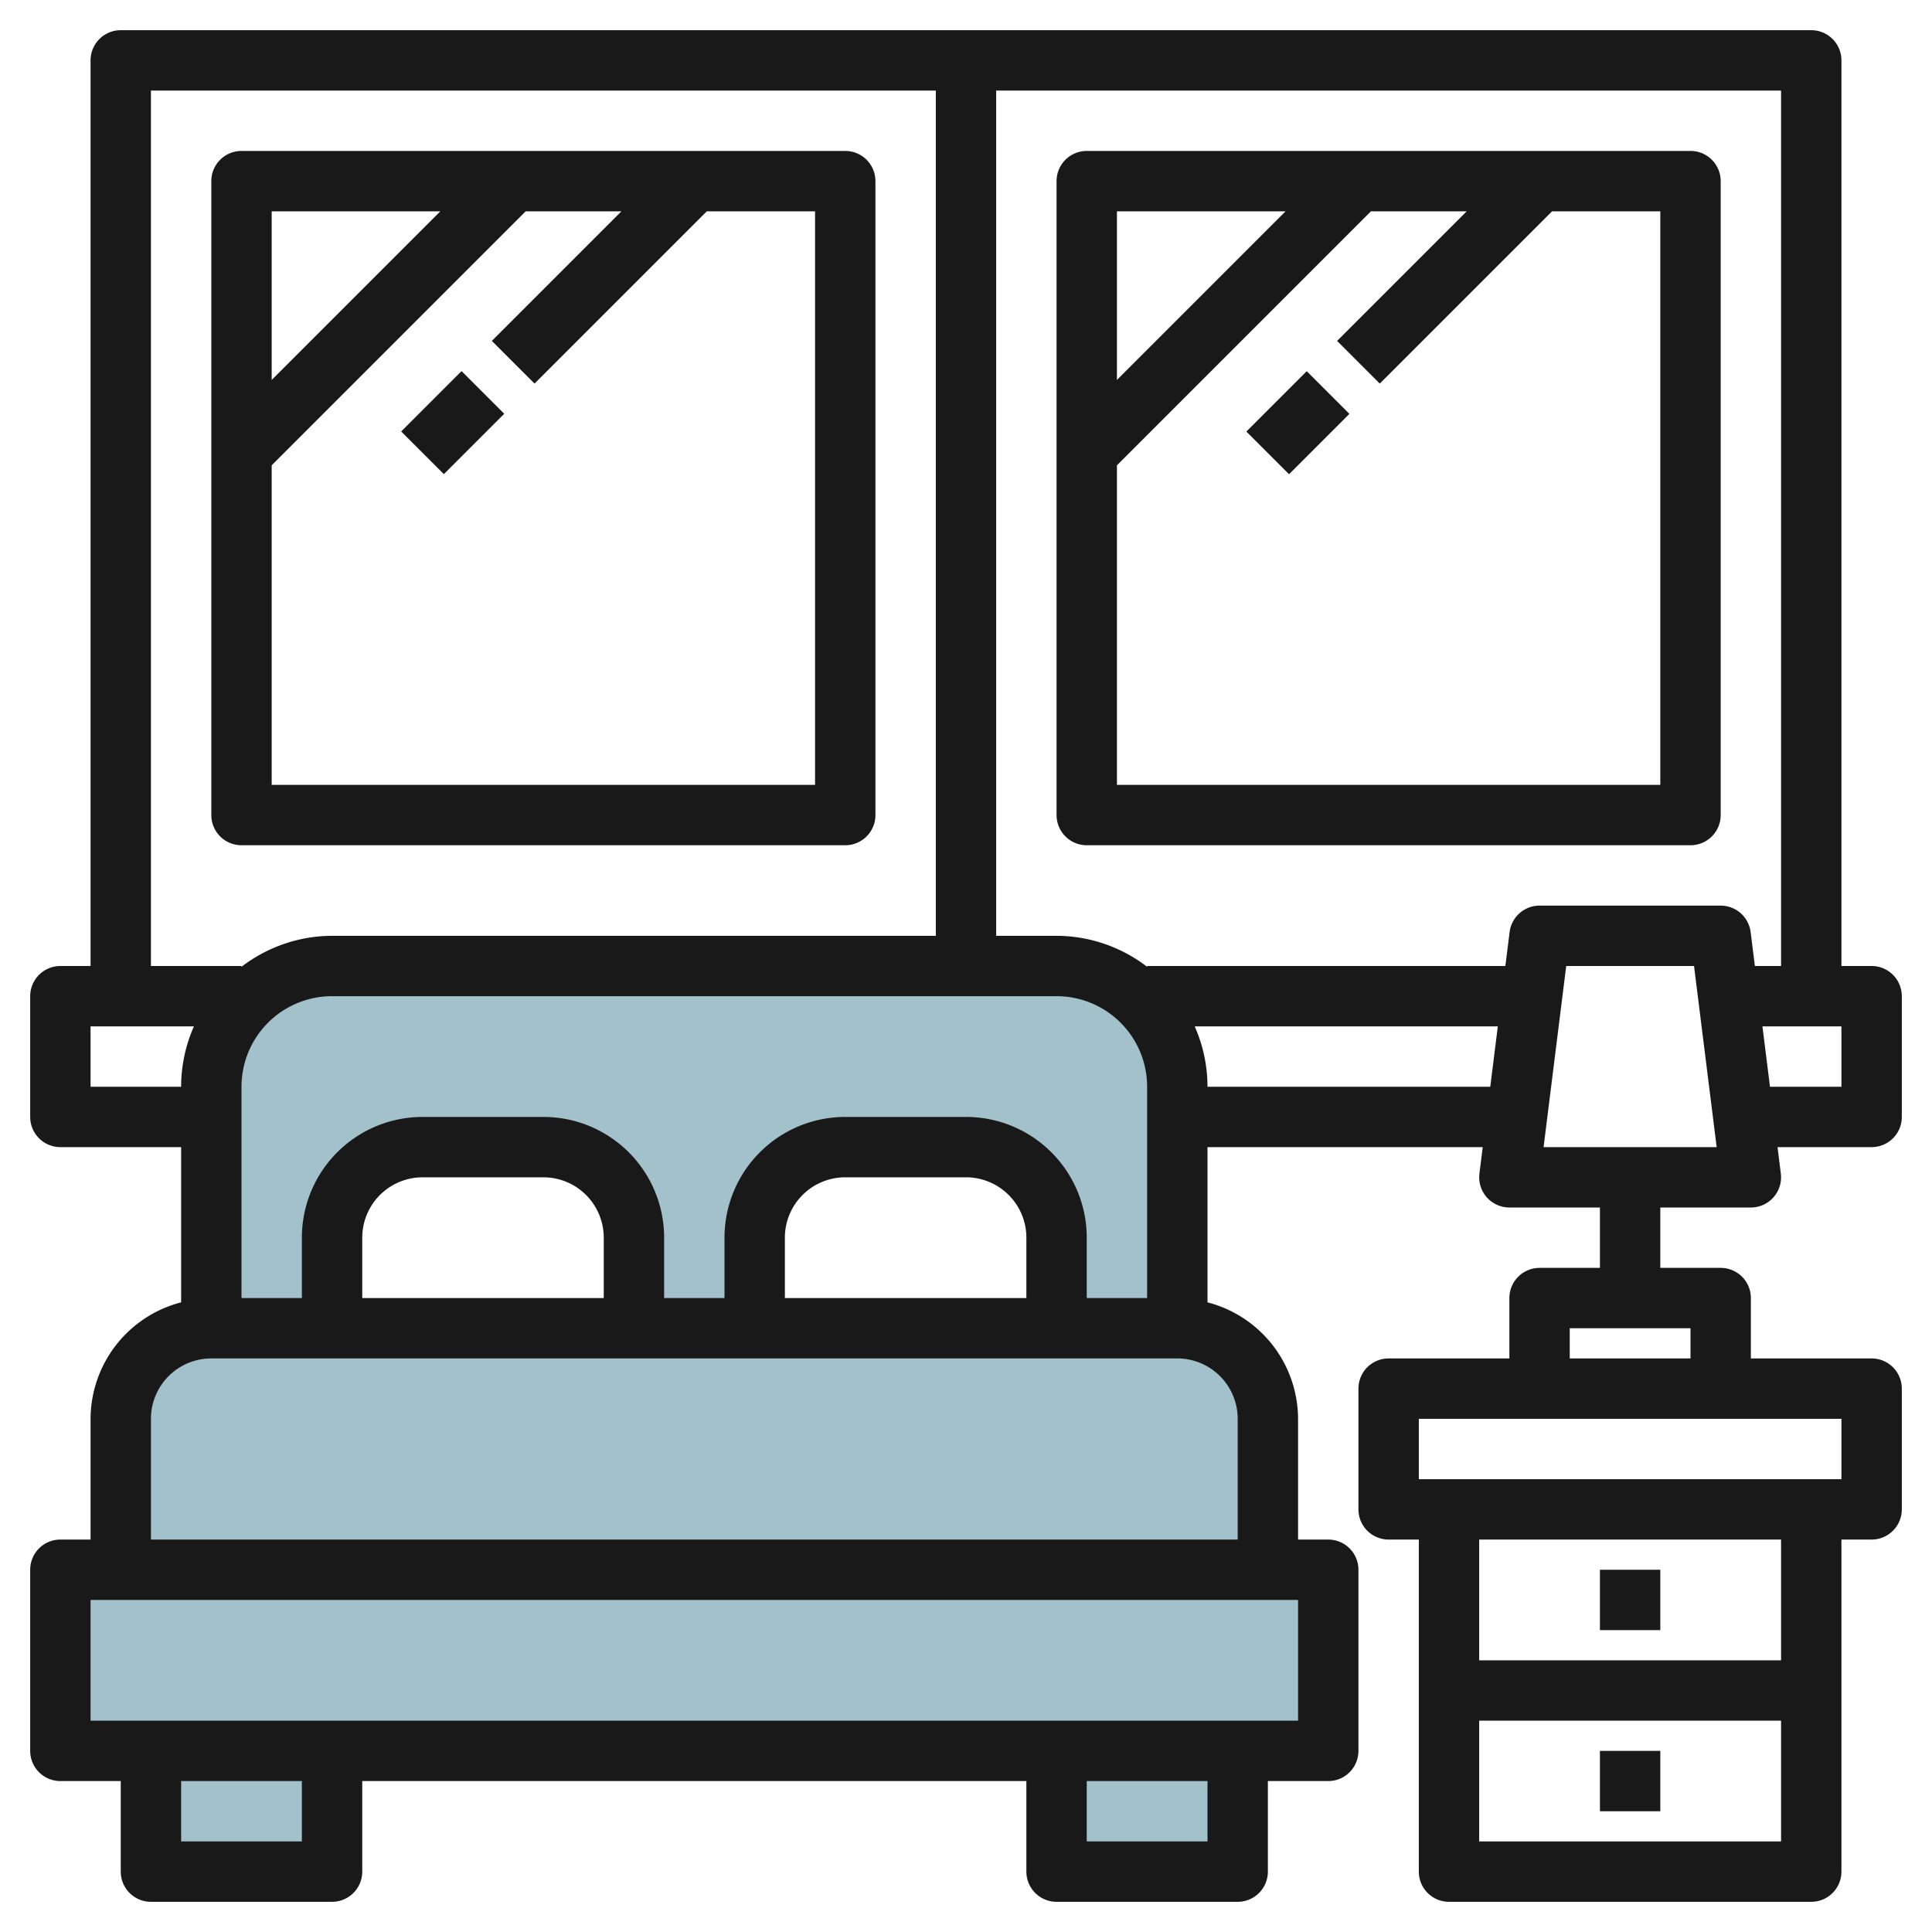 <svg height="512" viewBox="0 0 64 64" width="512" xmlns="http://www.w3.org/2000/svg"><g id="Layer_13" data-name="Layer 13"><path d="m42 52v-5a3 3 0 0 0 -3-3v-8a4 4 0 0 0 -4-4h-24a4 4 0 0 0 -4 4v8a3 3 0 0 0 -3 3v5h-2v6h3v4h6v-4h24v4h6v-4h3v-6zm-17-11a3 3 0 0 1 3-3h4a3 3 0 0 1 3 3v3h-10zm-14 0a3 3 0 0 1 3-3h4a3 3 0 0 1 3 3v3h-10z" fill="#a3c1ca"/><g fill="#191919"><path d="m53 52h2v2h-2z"/><path d="m53 58h2v2h-2z"/><path d="m63 37v-4a1 1 0 0 0 -1-1h-1v-30a1 1 0 0 0 -1-1h-56a1 1 0 0 0 -1 1v30h-1a1 1 0 0 0 -1 1v4a1 1 0 0 0 1 1h4v5.142a4 4 0 0 0 -3 3.858v4h-1a1 1 0 0 0 -1 1v6a1 1 0 0 0 1 1h2v3a1 1 0 0 0 1 1h6a1 1 0 0 0 1-1v-3h22v3a1 1 0 0 0 1 1h6a1 1 0 0 0 1-1v-3h2a1 1 0 0 0 1-1v-6a1 1 0 0 0 -1-1h-1v-4a4 4 0 0 0 -3-3.858v-5.142h9.117l-.109.876a1 1 0 0 0 .992 1.124h3v2h-2a1 1 0 0 0 -1 1v2h-4a1 1 0 0 0 -1 1v4a1 1 0 0 0 1 1h1v11a1 1 0 0 0 1 1h12a1 1 0 0 0 1-1v-11h1a1 1 0 0 0 1-1v-4a1 1 0 0 0 -1-1h-4v-2a1 1 0 0 0 -1-1h-2v-2h3a1 1 0 0 0 .992-1.124l-.109-.876h3.117a1 1 0 0 0 1-1zm-14 24v-4h10v4zm10-6h-10v-4h10zm2-6h-14v-2h14zm-5-4h-4v-1h4zm-51-42h26v28h-20a4.948 4.948 0 0 0 -3 1.026v-.026h-3zm33 40h-2v-2a4 4 0 0 0 -4-4h-4a4 4 0 0 0 -4 4v2h-2v-2a4 4 0 0 0 -4-4h-4a4 4 0 0 0 -4 4v2h-2v-7a3 3 0 0 1 3-3h24a3 3 0 0 1 3 3zm-4 0h-8v-2a2 2 0 0 1 2-2h4a2 2 0 0 1 2 2zm-14 0h-8v-2a2 2 0 0 1 2-2h4a2 2 0 0 1 2 2zm-17-7v-2h3.424a4.95 4.95 0 0 0 -.424 2zm7 25h-4v-2h4zm30 0h-4v-2h4zm3-4h-40v-4h40zm-2-10v4h-36v-4a2 2 0 0 1 2-2h32a2 2 0 0 1 2 2zm-1-11a4.95 4.95 0 0 0 -.424-2h10.041l-.25 2zm10.008-5.124-.141 1.124h-11.867v.026a4.948 4.948 0 0 0 -3-1.026h-2v-28h26v29h-.867l-.141-1.124a1 1 0 0 0 -.992-.876h-6a1 1 0 0 0 -.992.876zm1.125 7.124.75-6h4.234l.75 6zm9.867-2h-2.367l-.25-2h2.617z"/><path d="m28 28a1 1 0 0 0 1-1v-21a1 1 0 0 0 -1-1h-20a1 1 0 0 0 -1 1v21a1 1 0 0 0 1 1zm-1-2h-18v-10.586l8.414-8.414h3.172l-4.293 4.293 1.414 1.414 5.707-5.707h3.586zm-12.414-19-5.586 5.586v-5.586z"/><path d="m57 6a1 1 0 0 0 -1-1h-20a1 1 0 0 0 -1 1v21a1 1 0 0 0 1 1h20a1 1 0 0 0 1-1zm-14.414 1-5.586 5.586v-5.586zm12.414 19h-18v-10.586l8.414-8.414h3.172l-4.293 4.293 1.414 1.414 5.707-5.707h3.586z"/><path d="m13.586 13h2.828v2h-2.828z" transform="matrix(.707 -.707 .707 .707 -5.506 14.707)"/><path d="m41.586 13h2.828v2h-2.828z" transform="matrix(.707 -.707 .707 .707 2.695 34.506)"/></g></g></svg>